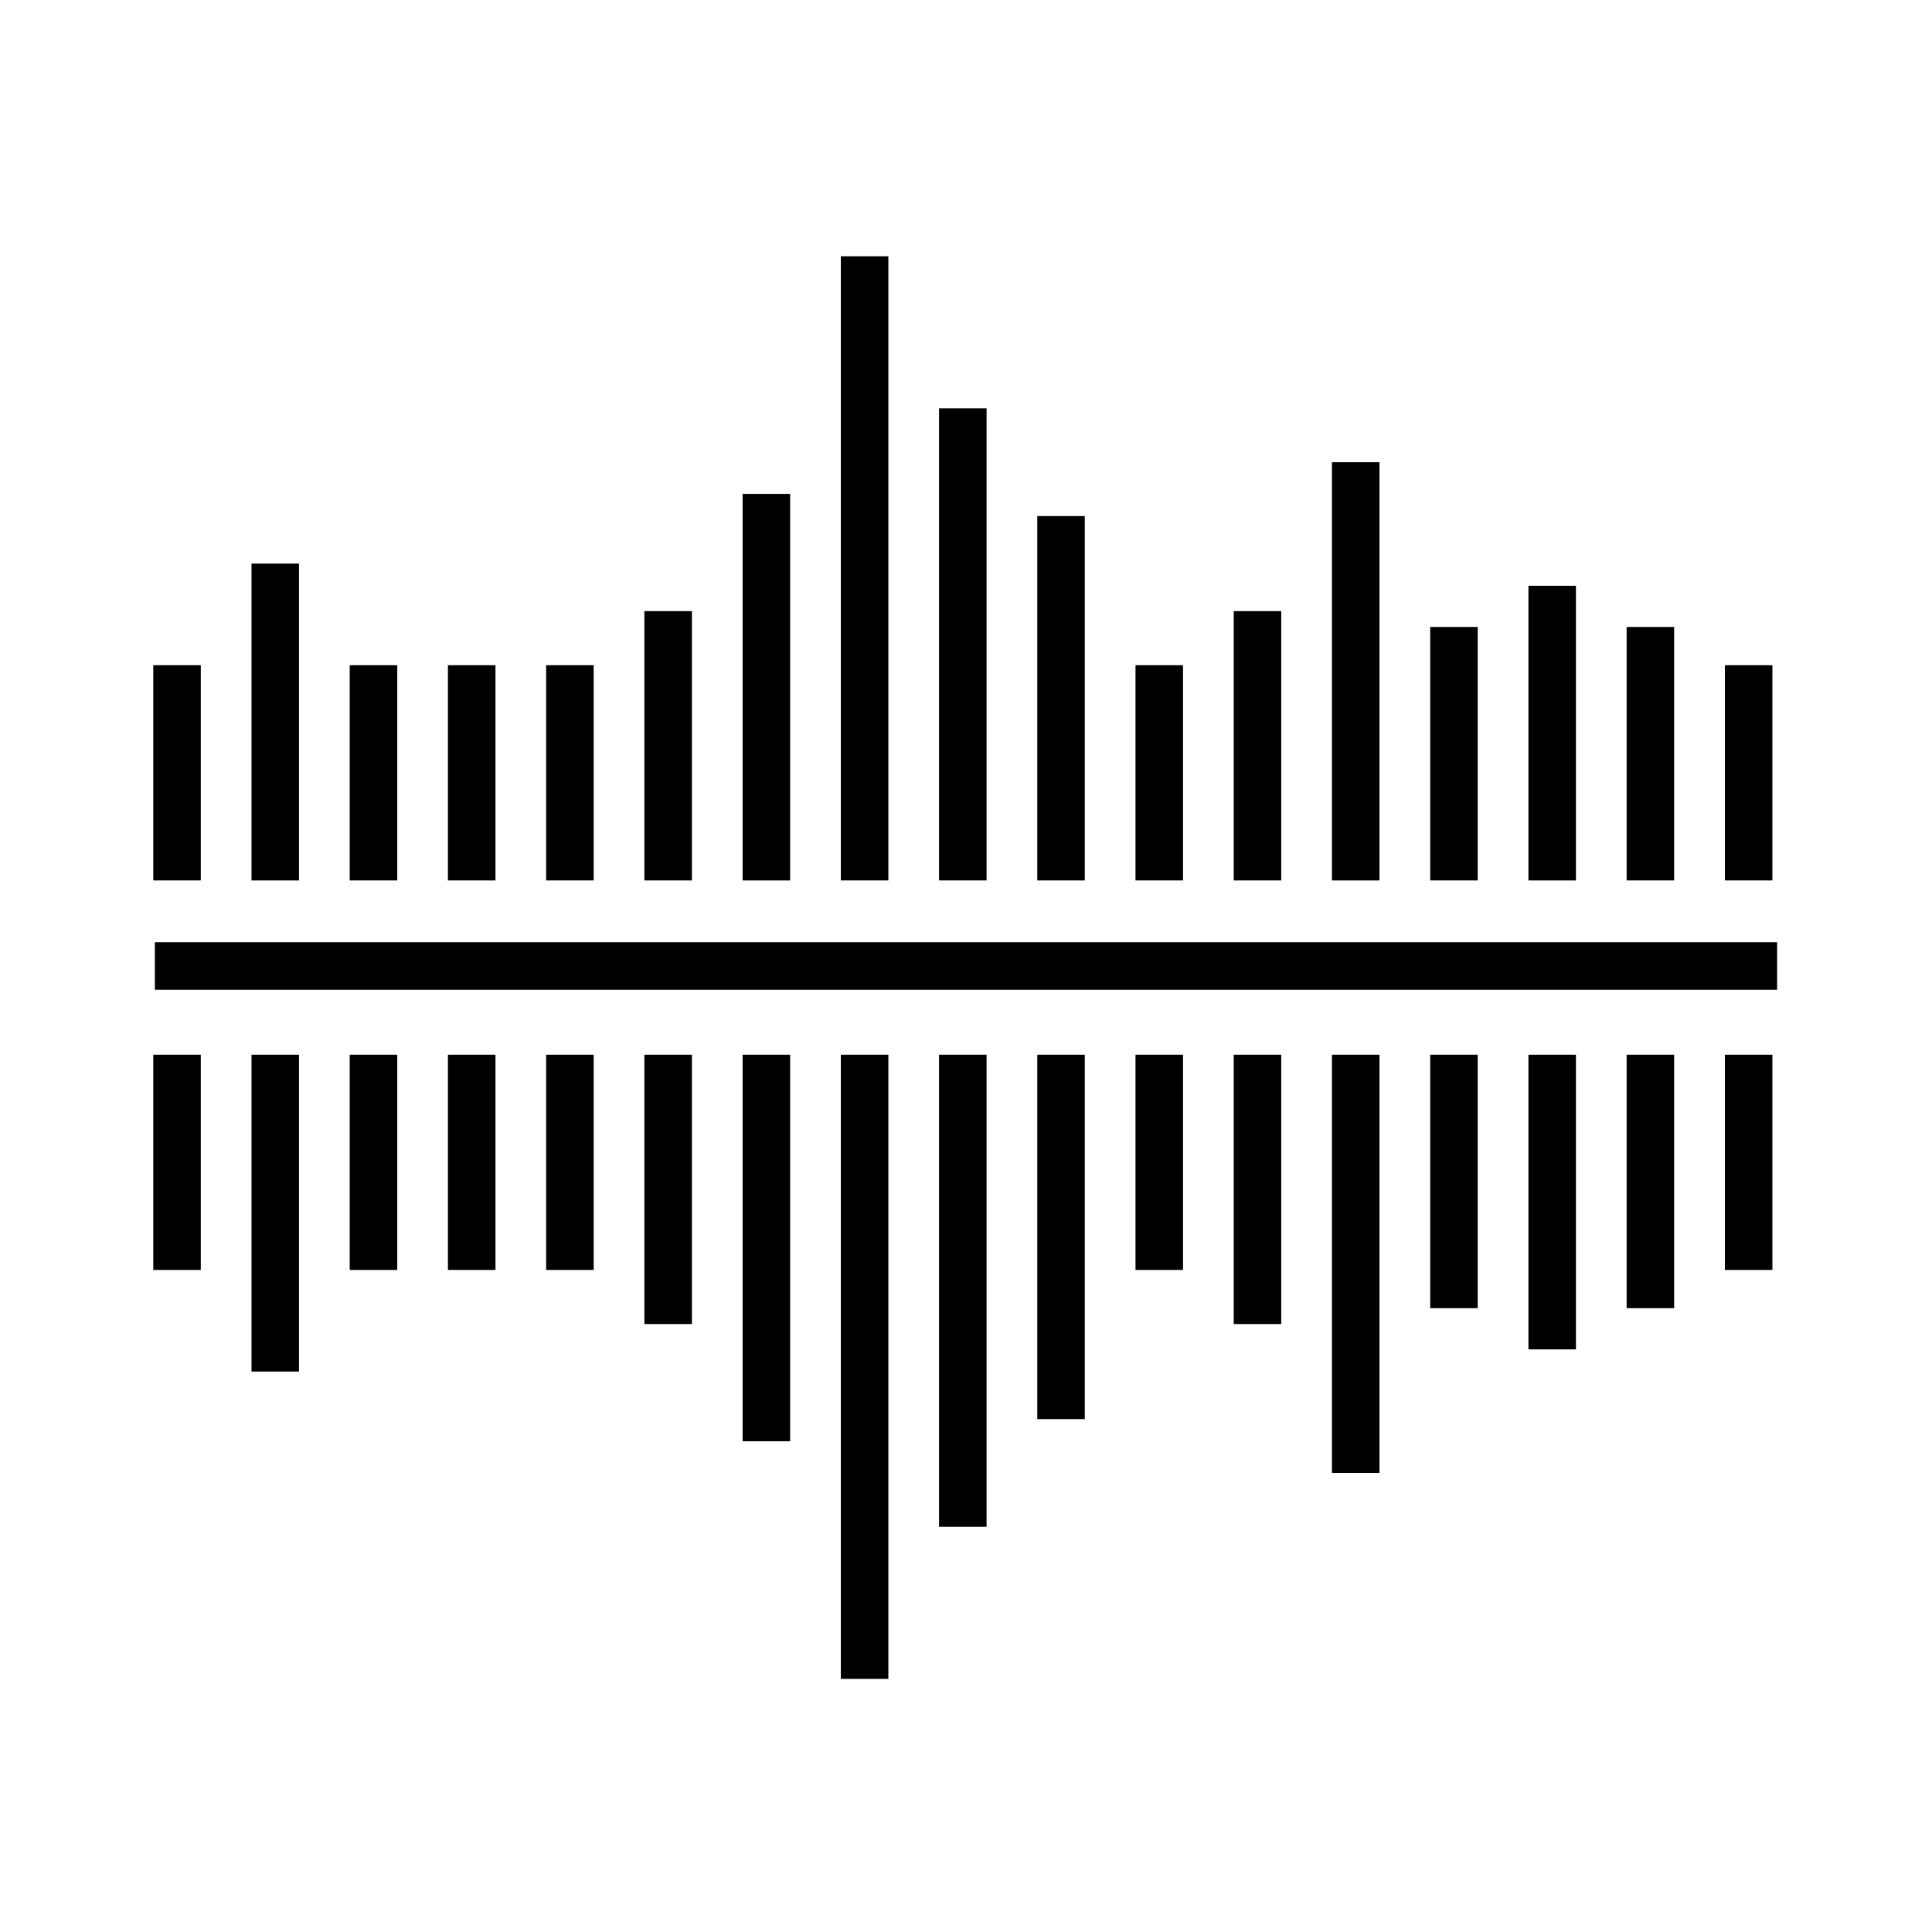 <?xml version="1.0" encoding="UTF-8"?>
<!-- Uploaded to: SVG Repo, www.svgrepo.com, Generator: SVG Repo Mixer Tools -->
<svg fill="#000000" width="800px" height="800px" version="1.1" viewBox="144 144 512 512" xmlns="http://www.w3.org/2000/svg">
 <g>
  <path d="m185.04 393.7h429.91v12.594h-429.91z"/>
  <path d="m184.62 320.29h12.594v57.035h-12.594z"/>
  <path d="m210.65 293.36h12.594v83.969h-12.594z"/>
  <path d="m236.68 320.29h12.594v57.035h-12.594z"/>
  <path d="m262.71 320.29h12.594v57.035h-12.594z"/>
  <path d="m288.74 320.29h12.594v57.035h-12.594z"/>
  <path d="m314.77 305.95h12.594v71.375h-12.594z"/>
  <path d="m340.8 274.89h12.594v102.44h-12.594z"/>
  <path d="m366.83 211.91h12.594v165.41h-12.594z"/>
  <path d="m392.86 252.21h12.594v125.11h-12.594z"/>
  <path d="m418.89 280.76h12.594v96.566h-12.594z"/>
  <path d="m444.92 320.29h12.594v57.035h-12.594z"/>
  <path d="m470.95 305.95h12.594v71.375h-12.594z"/>
  <path d="m496.98 266.49h12.594v110.84h-12.594z"/>
  <path d="m523.02 310.15h12.594v67.172h-12.594z"/>
  <path d="m549.05 299.24h12.594v78.09h-12.594z"/>
  <path d="m575.07 310.15h12.594v67.172h-12.594z"/>
  <path d="m601.11 320.29h12.594v57.035h-12.594z"/>
  <path d="m184.62 423.51h12.594v57.035h-12.594z"/>
  <path d="m210.65 423.51h12.594v83.969h-12.594z"/>
  <path d="m236.68 423.51h12.594v57.035h-12.594z"/>
  <path d="m262.71 423.51h12.594v57.035h-12.594z"/>
  <path d="m288.74 423.51h12.594v57.035h-12.594z"/>
  <path d="m314.77 423.51h12.594v71.375h-12.594z"/>
  <path d="m340.8 423.51h12.594v102.44h-12.594z"/>
  <path d="m366.83 423.51h12.594v165.41h-12.594z"/>
  <path d="m392.86 423.51h12.594v125.11h-12.594z"/>
  <path d="m418.89 423.51h12.594v96.566h-12.594z"/>
  <path d="m444.92 423.51h12.594v57.035h-12.594z"/>
  <path d="m470.95 423.51h12.594v71.375h-12.594z"/>
  <path d="m496.98 423.51h12.594v110.84h-12.594z"/>
  <path d="m523.02 423.51h12.594v67.172h-12.594z"/>
  <path d="m549.05 423.51h12.594v78.09h-12.594z"/>
  <path d="m575.07 423.51h12.594v67.172h-12.594z"/>
  <path d="m601.11 423.51h12.594v57.035h-12.594z"/>
 </g>
</svg>